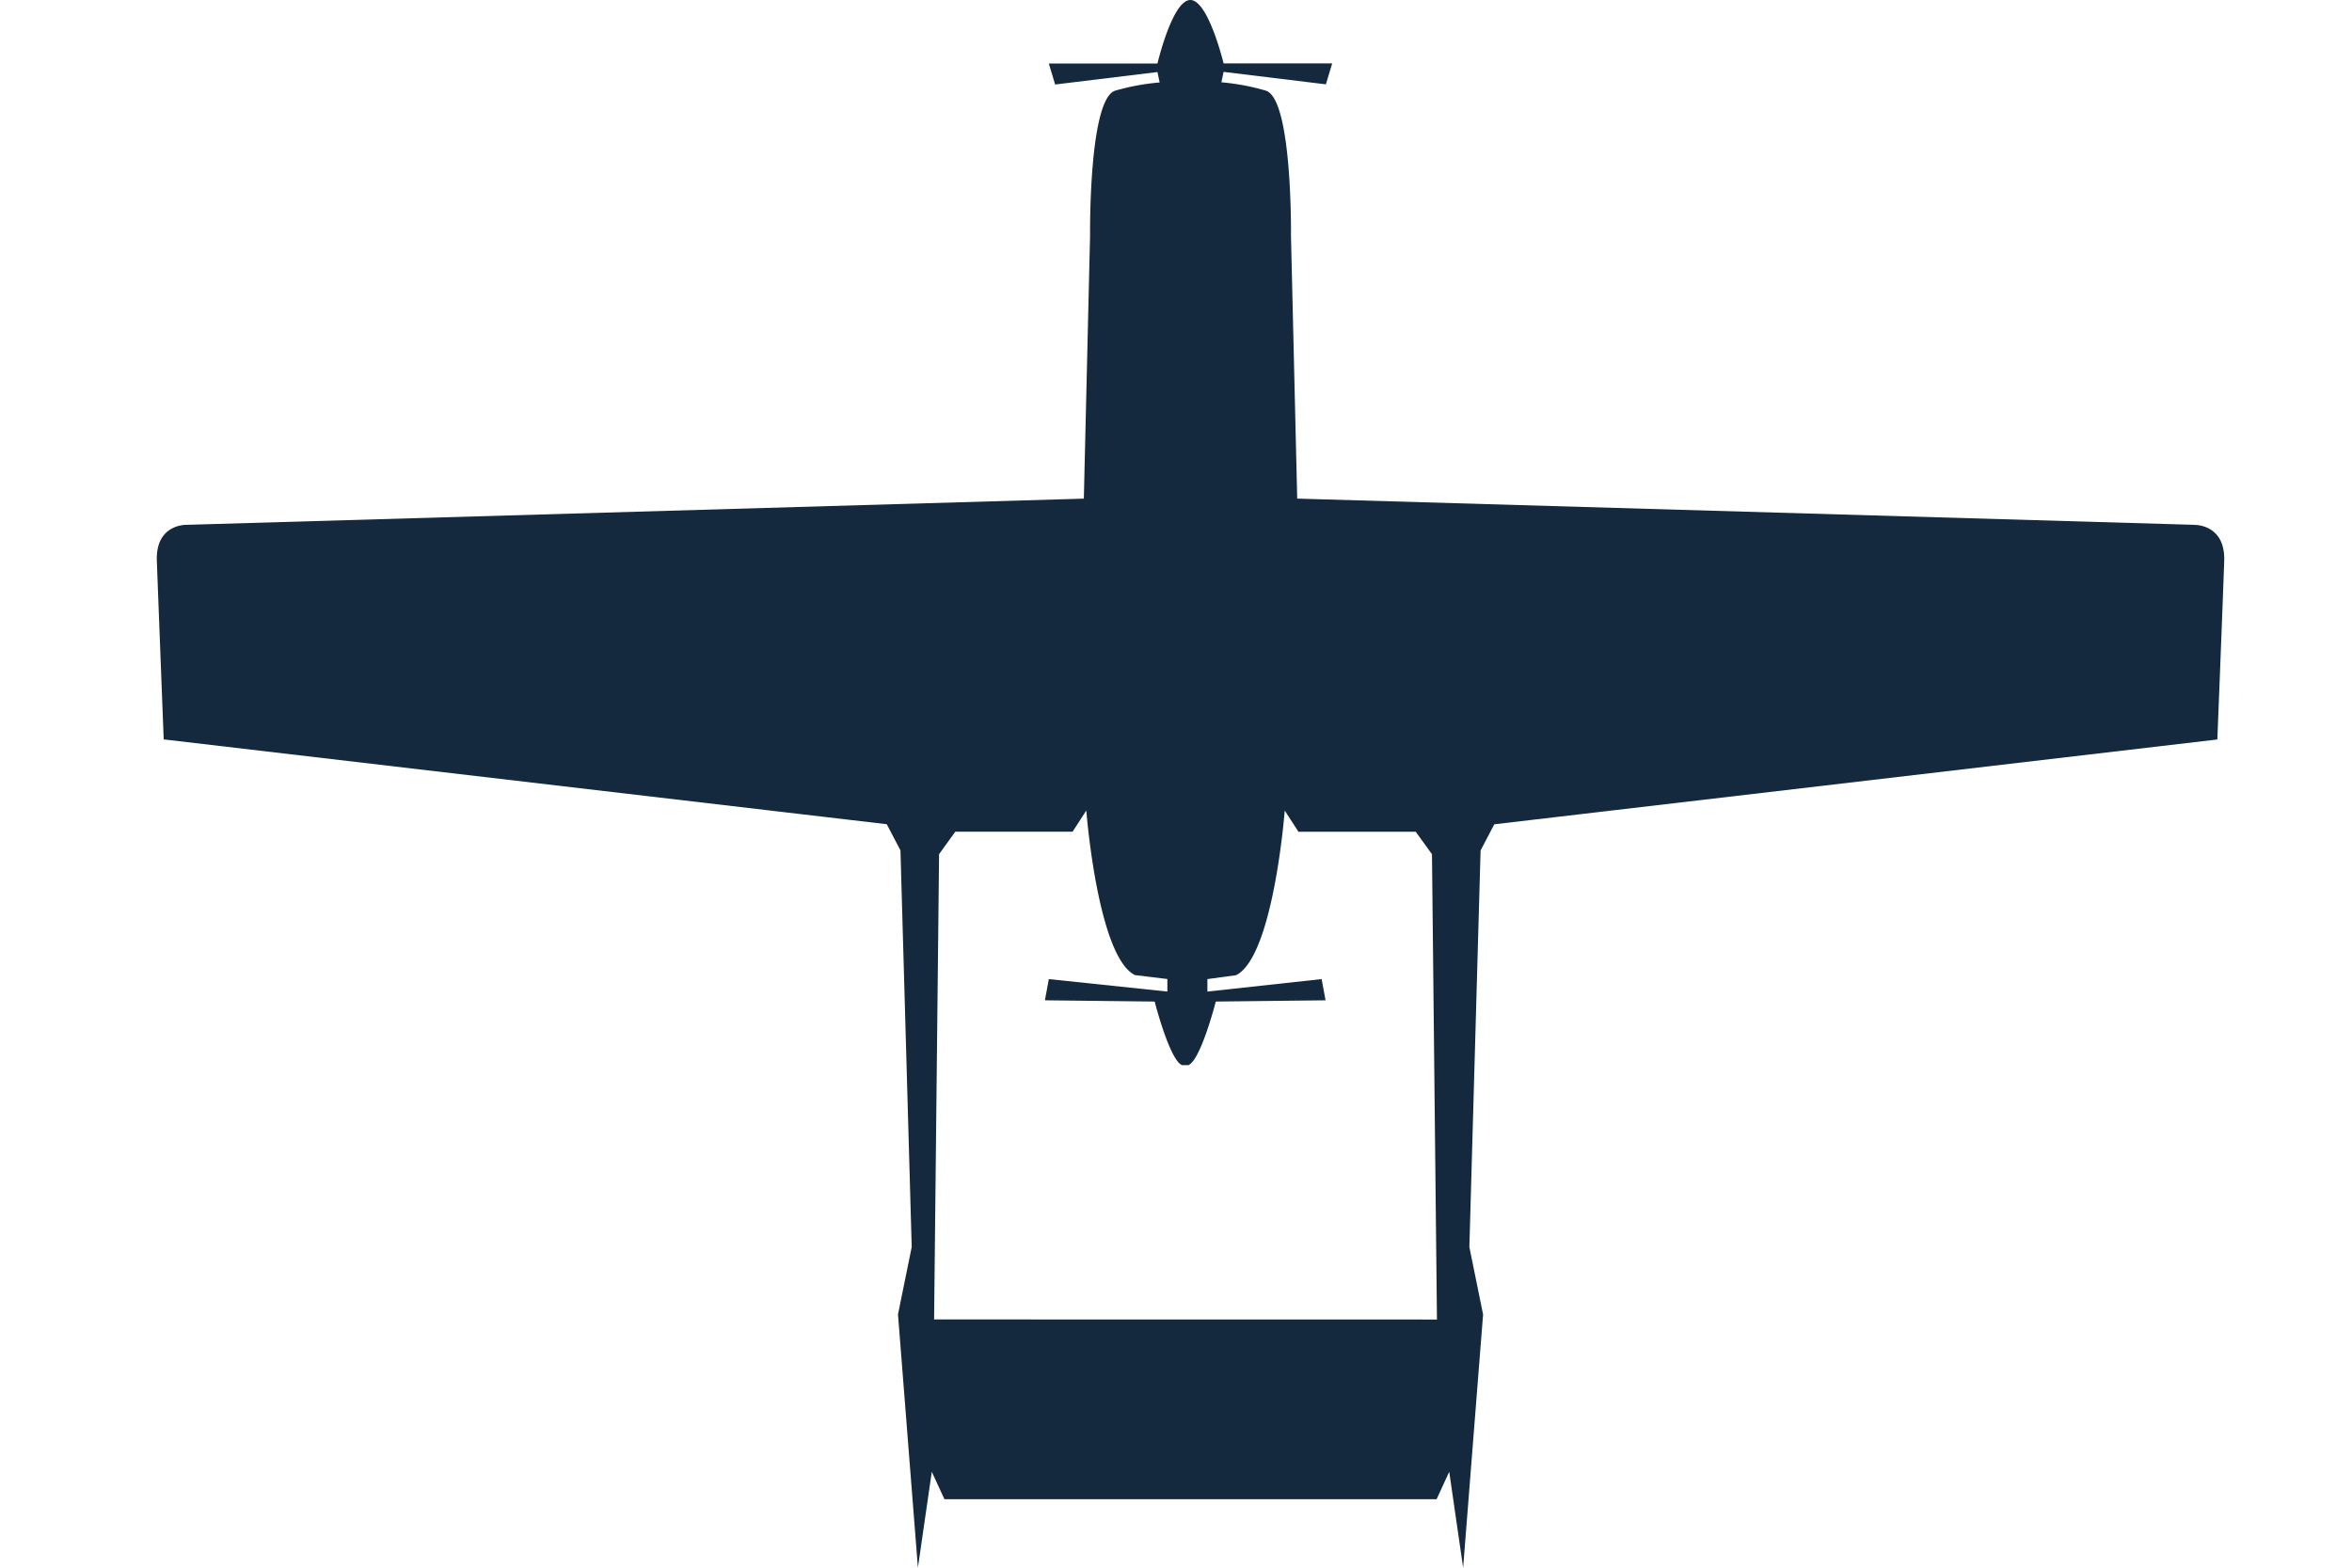 <svg xmlns="http://www.w3.org/2000/svg" width="60" height="40" viewBox="0 0 60 40">
  <g id="_13_cessna_337_skymaster_push_pull" data-name="13_cessna_337_skymaster_push_pull" transform="translate(-1019 -784)">
    <rect id="Rechteck_16" data-name="Rechteck 16" width="60" height="40" transform="translate(1019 784)" fill="#fff" opacity="0"/>
    <path id="cessna_337_skymaster_push_pull" d="M51.975,13.391l-22.884-.669-.159-6.716s.039-3.467-.637-3.692A5.764,5.764,0,0,0,27.157,2.1l.056-.266,2.61.318.161-.535H27.213S26.823,0,26.365,0s-.839,1.621-.839,1.621H22.755l.161.535,2.61-.318.056.266a5.766,5.766,0,0,0-1.138.211c-.675.225-.637,3.692-.637,3.692l-.159,6.716L.764,13.391s-.8-.032-.764.923.175,4.552.175,4.552L18.62,21.03l.35.668.287,10.121-.35,1.719L19.415,40l.354-2.447.323.7H32.647l.322-.7L33.324,40l.509-6.461-.35-1.719L33.769,21.7l.35-.668,18.445-2.164s.143-3.6.175-4.552-.764-.923-.764-.923M19.828,33.666l.127-11.872.414-.573h2.992l.35-.541s.286,3.724,1.241,4.2l.827.1V25.3l-3.024-.318-.1.541,2.8.032s.382,1.5.7,1.623h.159c.318-.127.7-1.623.7-1.623l2.8-.032-.1-.541L26.8,25.3v-.318l.732-.1c.955-.477,1.241-4.2,1.241-4.2l.35.541h2.992l.414.573.127,11.872Z" transform="translate(1023.001 784)" fill="#14293d"/>
  </g>
</svg>
